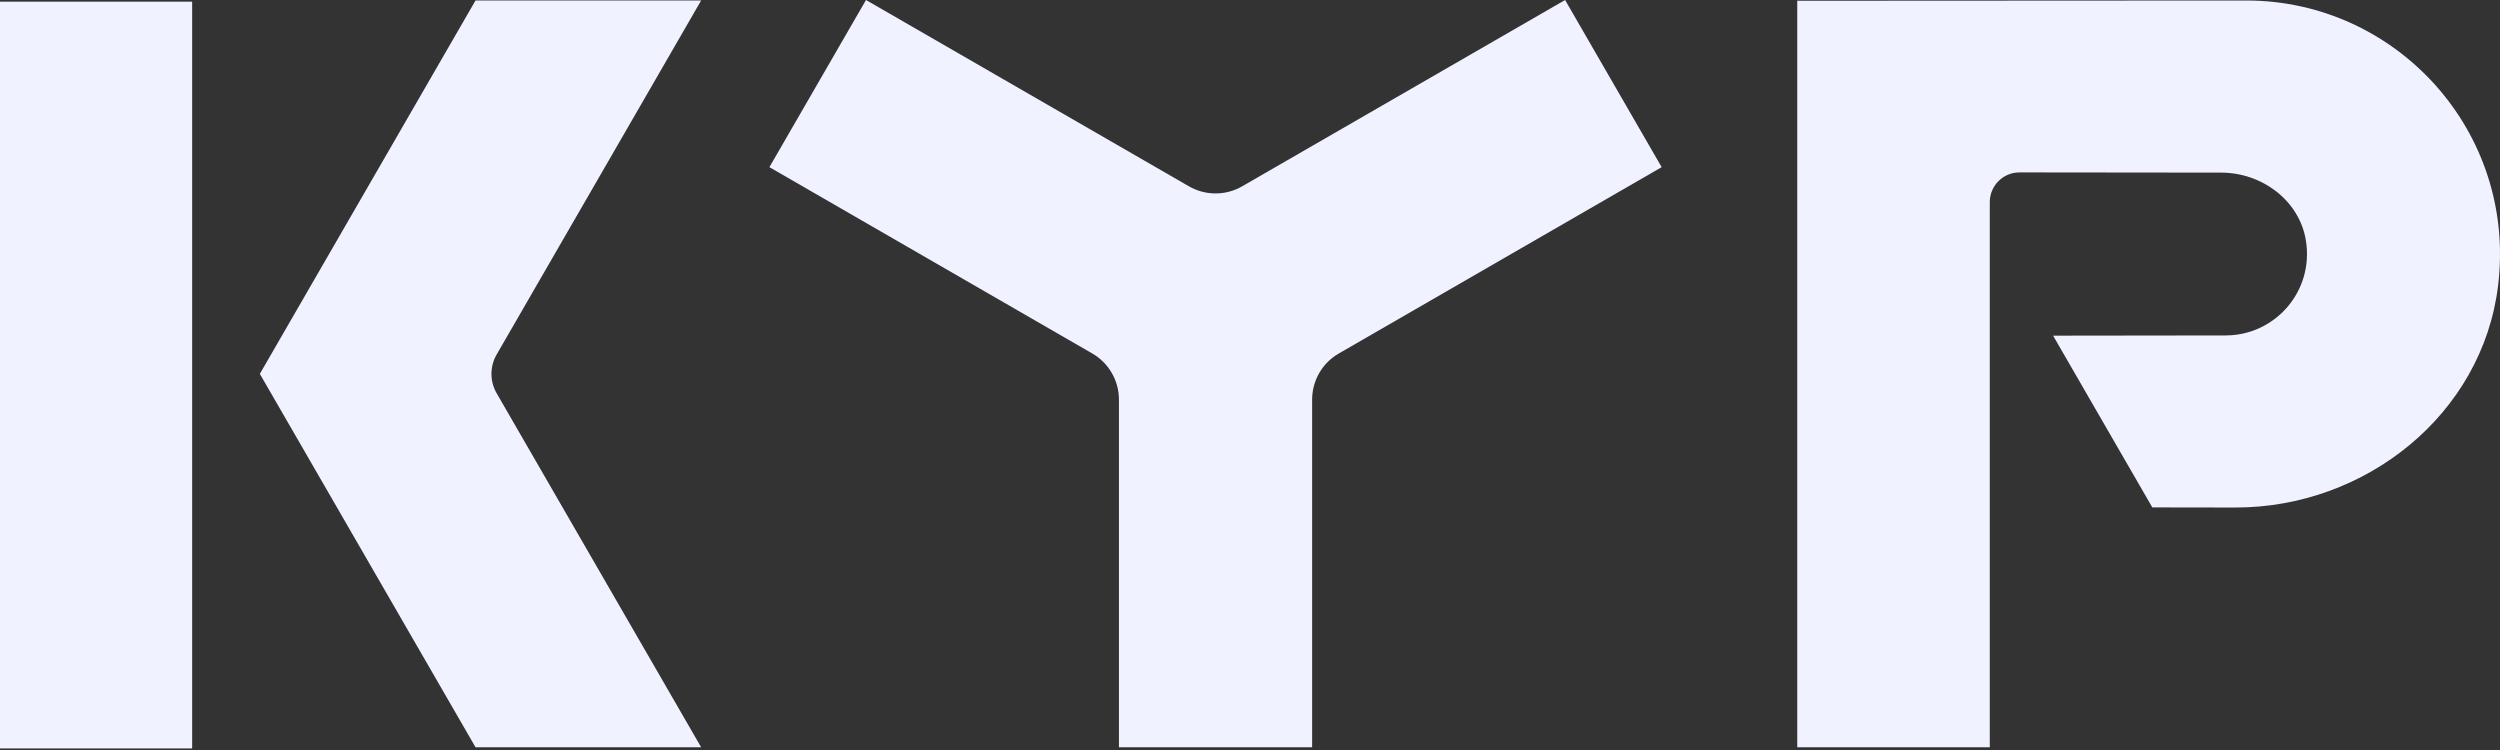<svg width="80" height="24" viewBox="0 0 80 24" fill="none" xmlns="http://www.w3.org/2000/svg">
<rect x="0" y="0" width="80" height="24" fill="#333333" stroke="none"/>
<path d="M38.045 5.962L27.712 0L24.621 5.349L34.954 11.312C35.481 11.616 35.806 12.178 35.806 12.788V23.913H41.988V12.788C41.988 12.178 42.313 11.616 42.841 11.312L53.173 5.349L50.083 0L39.749 5.962C39.222 6.266 38.573 6.266 38.046 5.962H38.045Z" fill="#F0F2FF"/>
<path d="M6.149 0.053H0V23.95H6.149V0.053Z" fill="#F0F2FF"/>
<path d="M15.893 11.344L22.437 0.015H15.217L8.315 11.964L15.217 23.913H22.437L15.893 12.585C15.671 12.201 15.671 11.728 15.893 11.344Z" fill="#F0F2FF"/>
<path d="M71.882 0.016L57.512 0.024V23.913H63.673V6.467C63.673 5.943 64.099 5.516 64.624 5.517L71.081 5.524C72.378 5.525 73.579 6.411 73.788 7.691C74.054 9.322 72.802 10.732 71.22 10.734L65.699 10.741L68.874 16.237L71.525 16.241C75.688 16.247 79.437 13.27 79.939 9.137C80.536 4.215 76.691 0.016 71.882 0.016Z" fill="#F0F2FF"/>
</svg>

